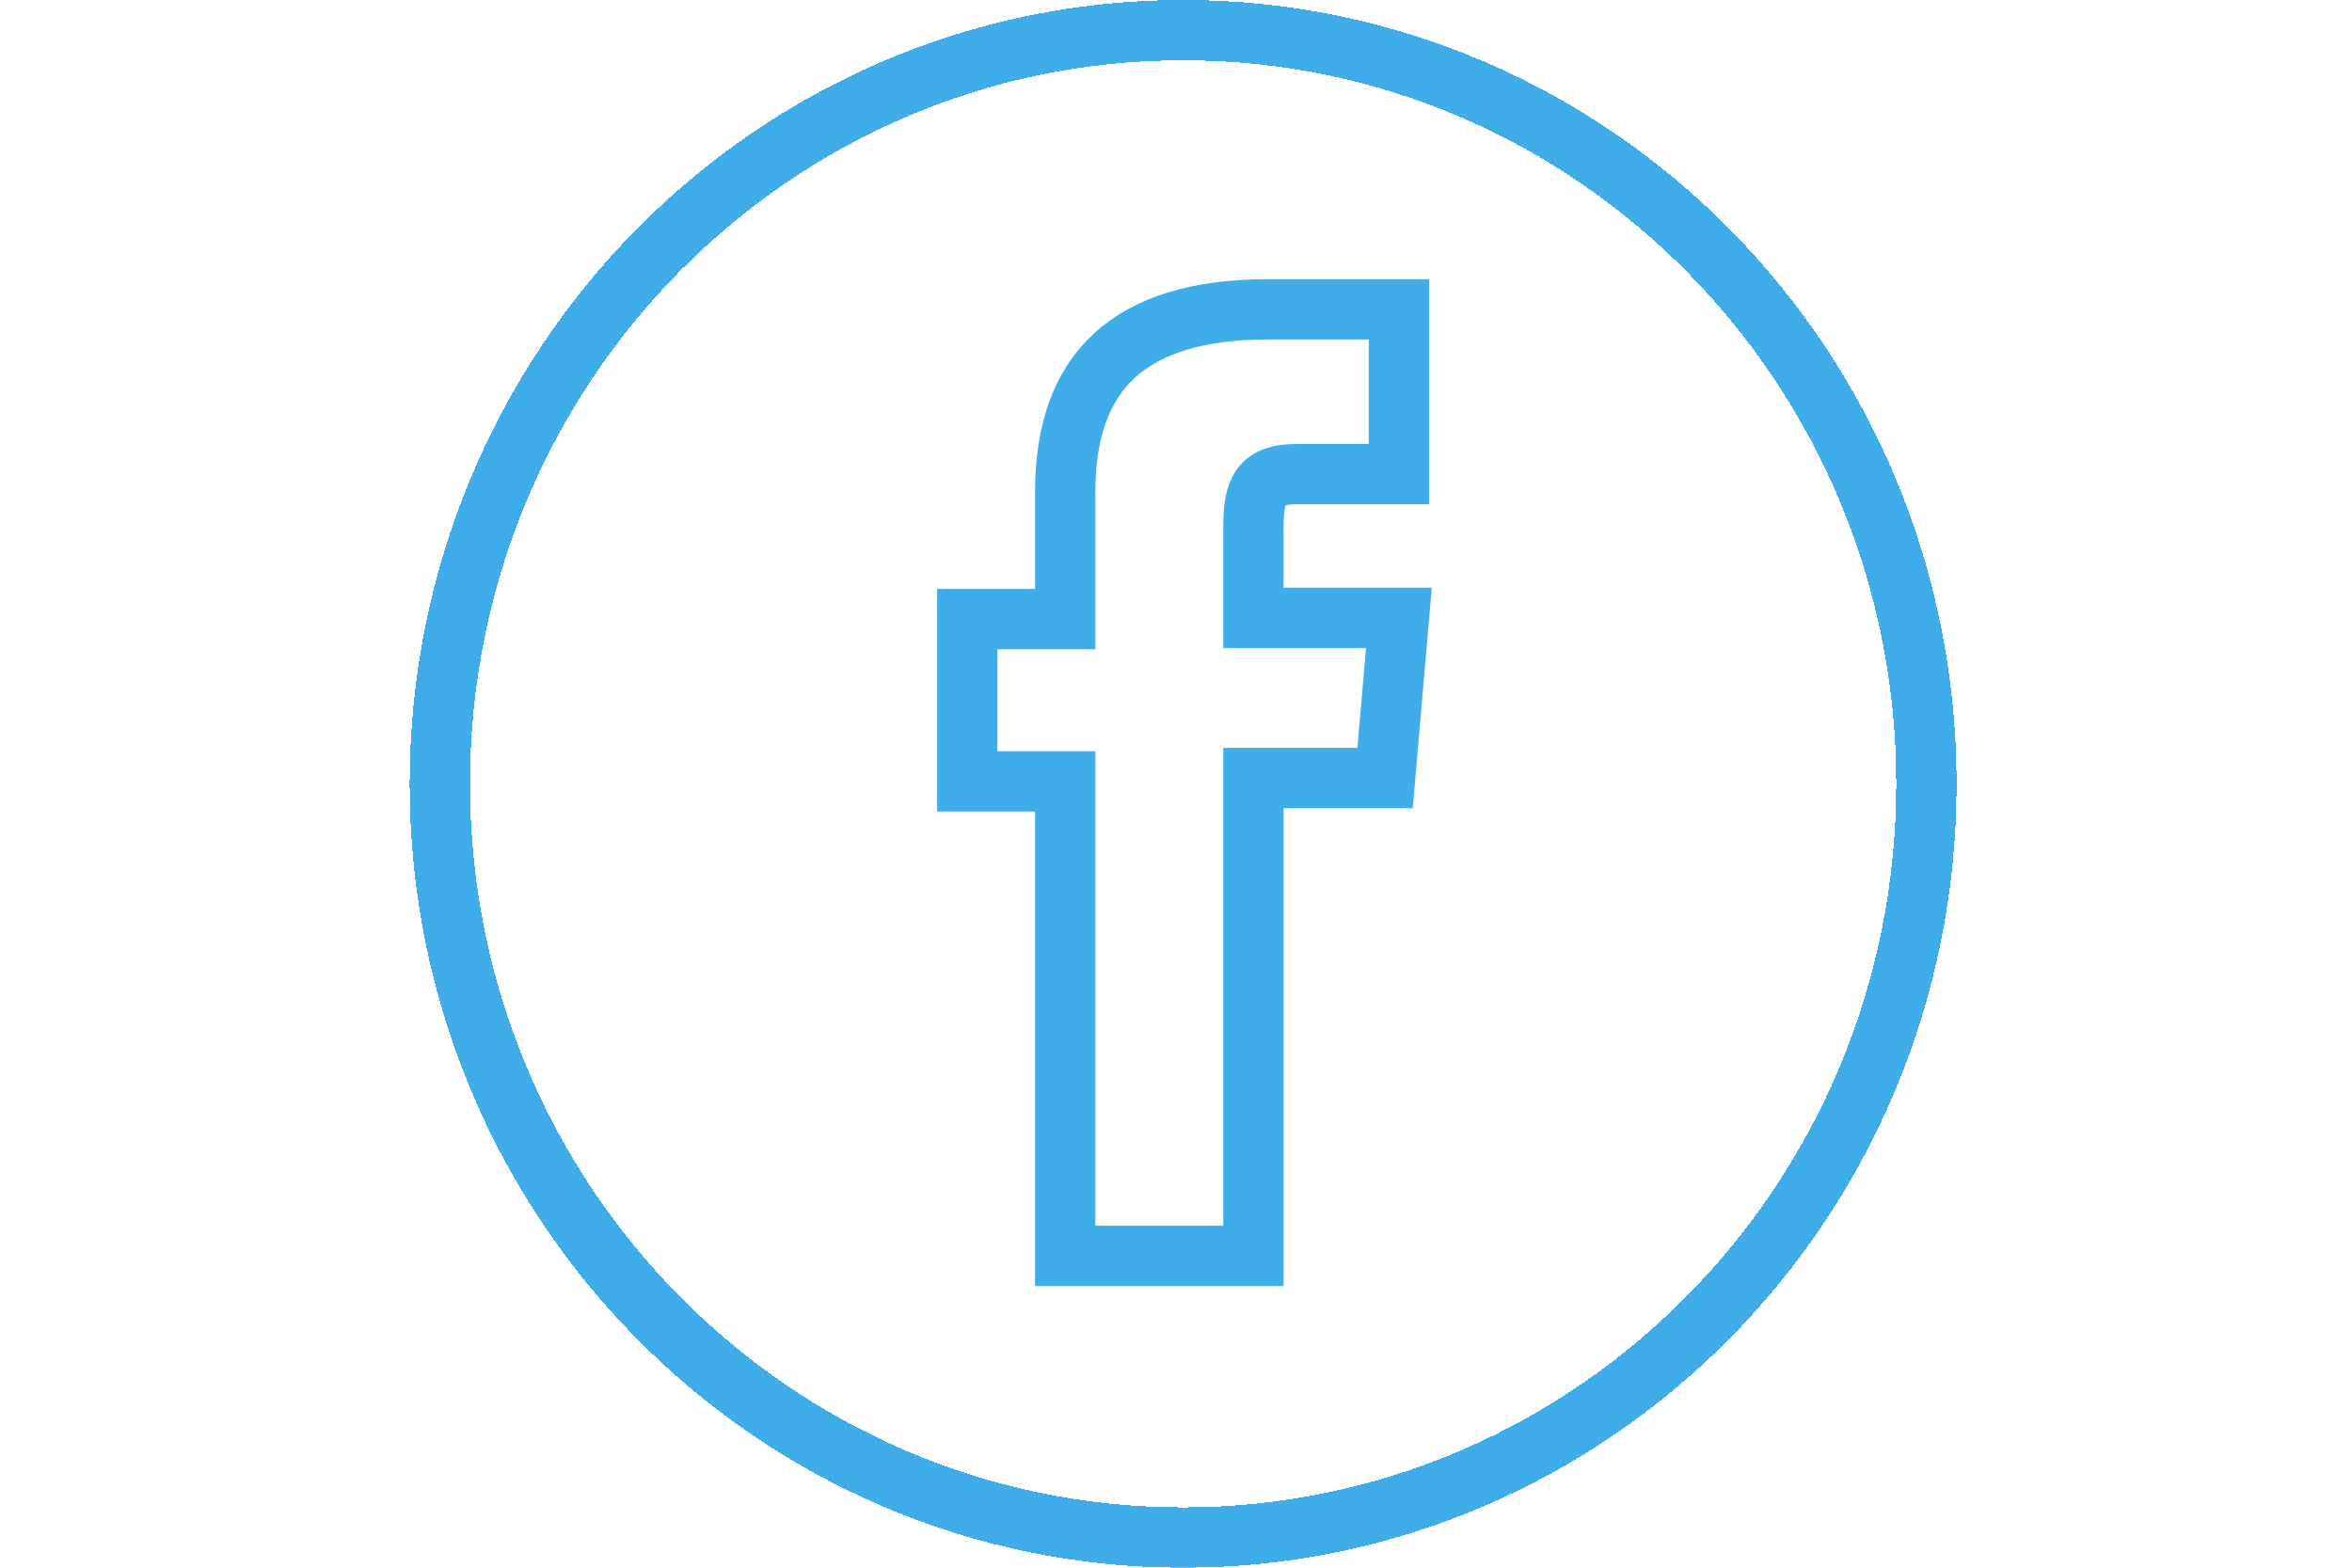 <svg width="39" height="26" viewBox="0 0 39 26" fill="none" xmlns="http://www.w3.org/2000/svg">
<g filter="url(#filter0_d_10220_303)">
<path d="M19.618 0.5C26.418 0.5 31.943 6.09 31.943 13C31.943 19.91 26.418 25.5 19.618 25.5C12.817 25.5 7.293 19.91 7.293 13C7.293 6.09 12.817 0.5 19.618 0.5Z" stroke="#40ADEB" shape-rendering="crispEdges"/>
</g>
<path d="M17.663 20.829H20.784V12.904H22.967L23.196 10.247H20.784V8.737C20.784 8.116 20.912 7.863 21.505 7.863H23.196V5.13H21.033C18.715 5.13 17.663 6.169 17.663 8.157V10.268H16.039V12.959H17.663V20.829Z" stroke="#40ADEB"/>
<defs>
<filter id="filter0_d_10220_303" x="0.793" y="-6" width="37.648" height="38" filterUnits="userSpaceOnUse" color-interpolation-filters="sRGB">
<feFlood flood-opacity="0" result="BackgroundImageFix"/>
<feColorMatrix in="SourceAlpha" type="matrix" values="0 0 0 0 0 0 0 0 0 0 0 0 0 0 0 0 0 0 127 0" result="hardAlpha"/>
<feOffset/>
<feGaussianBlur stdDeviation="3"/>
<feComposite in2="hardAlpha" operator="out"/>
<feColorMatrix type="matrix" values="0 0 0 0 0 0 0 0 0 0 0 0 0 0 0 0 0 0 0.18 0"/>
<feBlend mode="normal" in2="BackgroundImageFix" result="effect1_dropShadow_10220_303"/>
<feBlend mode="normal" in="SourceGraphic" in2="effect1_dropShadow_10220_303" result="shape"/>
</filter>
</defs>
</svg>
